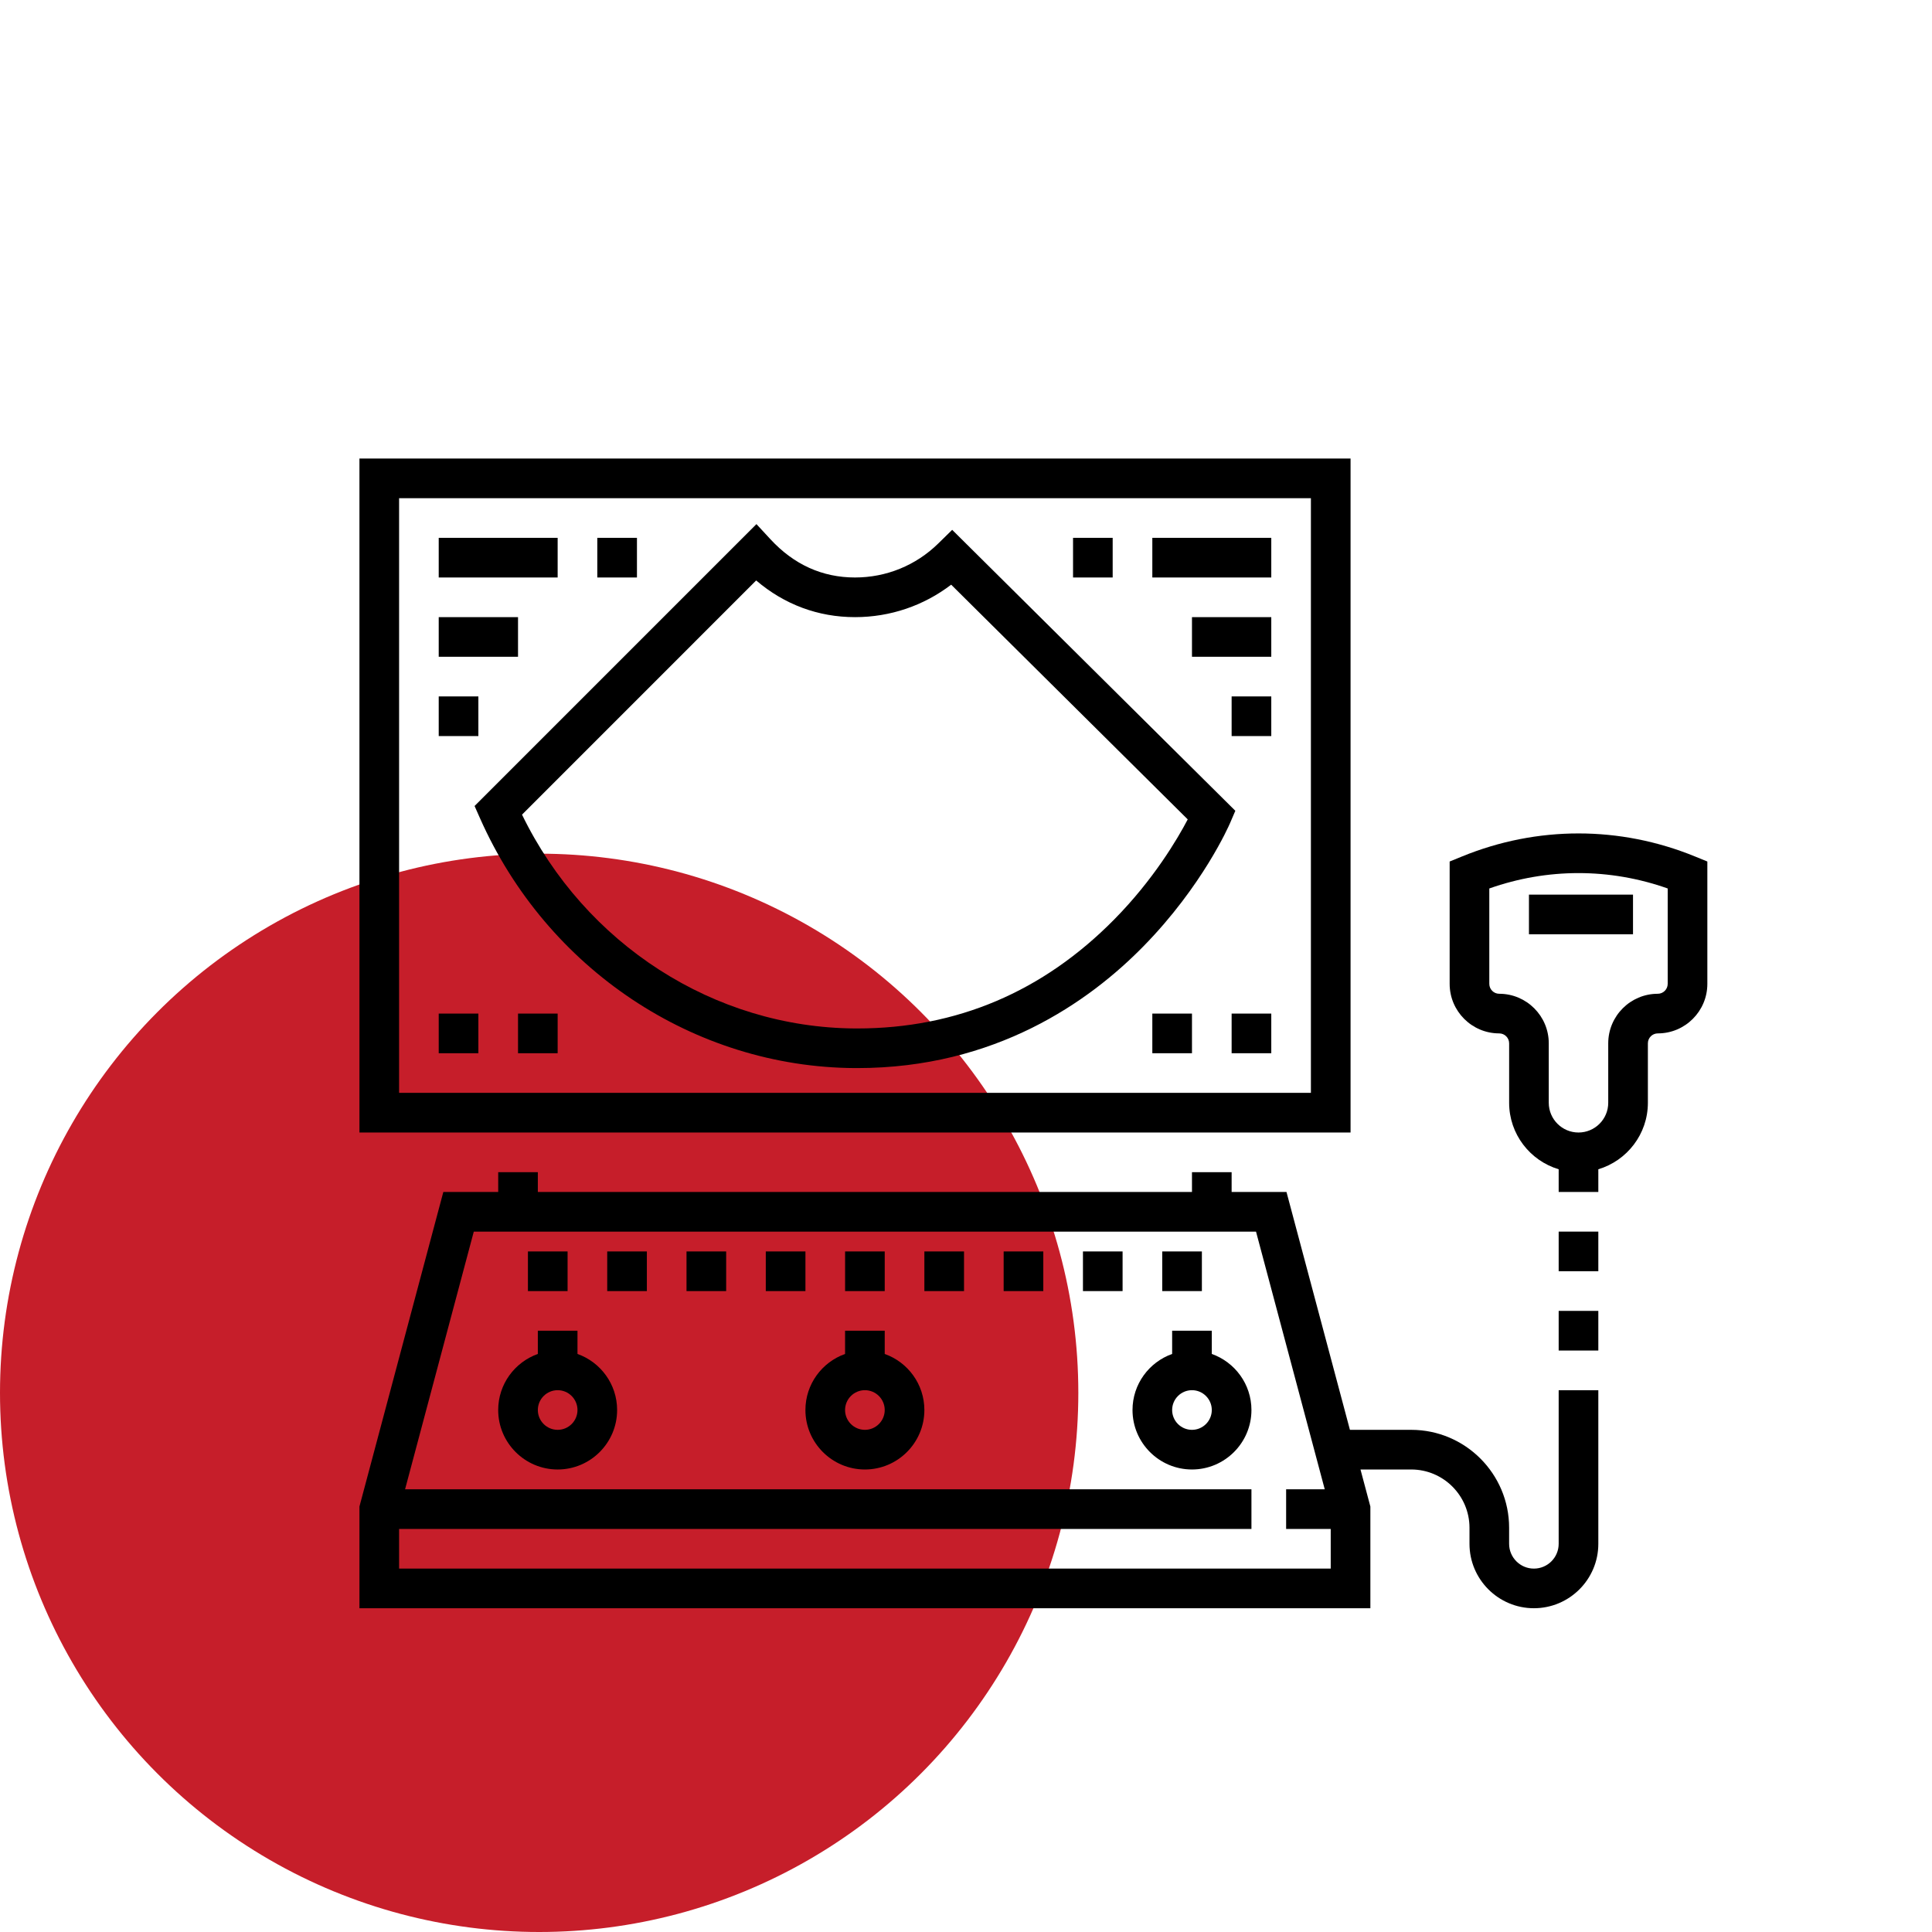 <svg width="86" height="86" viewBox="0 0 86 86" fill="none" xmlns="http://www.w3.org/2000/svg">
<circle cx="24" cy="62" r="24" fill="#C61E2A"/>
<g clip-path="url(#clip0)">
<path d="M16 20.411V50.411H60.118V20.411H16V20.411ZM58.353 48.646H17.765V22.176H58.353V48.646V48.646Z" fill="black"/>
<path d="M75.452 38.125C72.107 36.757 68.422 36.757 65.078 38.125L64.529 38.349V43.795C64.529 45.011 65.519 46 66.735 46C66.978 46 67.177 46.198 67.177 46.442V49.089C67.177 50.485 68.108 51.667 69.382 52.048V53.059H71.147V52.048C72.421 51.667 73.353 50.485 73.353 49.089V46.442C73.353 46.198 73.551 46 73.794 46C75.011 46 76 45.011 76 43.795V38.349L75.452 38.125ZM74.235 43.795C74.235 44.038 74.037 44.236 73.794 44.236C72.578 44.236 71.588 45.225 71.588 46.442V49.089C71.588 49.819 70.994 50.412 70.264 50.412C69.535 50.412 68.941 49.819 68.941 49.089V46.442C68.941 45.225 67.951 44.236 66.735 44.236C66.492 44.236 66.294 44.038 66.294 43.795V39.549C68.875 38.636 71.654 38.636 74.235 39.549V43.795V43.795Z" fill="black"/>
<path d="M72.691 39.823H68.059V41.588H72.691V39.823Z" fill="black"/>
<path d="M71.147 54.823H69.382V56.588H71.147V54.823Z" fill="black"/>
<path d="M71.147 58.352H69.382V60.117H71.147V58.352Z" fill="black"/>
<path d="M69.382 61.883V68.721C69.382 69.329 68.888 69.824 68.279 69.824C67.671 69.824 67.176 69.329 67.176 68.721V68.006C67.176 65.603 65.221 63.647 62.818 63.647H60.09L57.266 53.059H54.824V52.177H53.059V53.059H23.941V52.177H22.177V53.059H19.734L16 67.061V71.588H61V67.061L60.56 65.412H62.818C64.248 65.412 65.412 66.576 65.412 68.006V68.721C65.412 70.302 66.698 71.588 68.279 71.588C69.861 71.588 71.147 70.302 71.147 68.721V61.883H69.382ZM59.235 69.824H17.765V68.059H55.706V66.294H18.031L21.09 54.824H55.91L58.969 66.294H57.25V68.059H59.235V69.824H59.235Z" fill="black"/>
<path d="M42.385 23.585L41.764 24.194C40.769 25.169 39.453 25.706 38.059 25.706C36.605 25.706 35.339 25.133 34.295 24.004L33.672 23.33L21.125 35.878L21.37 36.431C24.347 43.142 30.896 47.504 38.054 47.544C38.09 47.544 38.126 47.544 38.161 47.544C44.296 47.544 48.474 44.599 50.902 42.119C53.534 39.433 54.703 36.755 54.752 36.643L54.989 36.091L42.385 23.585ZM49.597 40.929C46.423 44.148 42.577 45.78 38.164 45.78C38.131 45.78 38.097 45.78 38.064 45.78C31.794 45.745 26.038 42.028 23.237 36.262L33.66 25.838C34.915 26.91 36.419 27.471 38.059 27.471C39.624 27.471 41.115 26.963 42.34 26.026L52.87 36.474C52.415 37.343 51.352 39.15 49.597 40.929Z" fill="black"/>
<path d="M21.294 45.118H19.529V46.883H21.294V45.118Z" fill="black"/>
<path d="M24.823 45.118H23.059V46.883H24.823V45.118Z" fill="black"/>
<path d="M53.059 45.118H51.294V46.883H53.059V45.118Z" fill="black"/>
<path d="M56.589 45.118H54.824V46.883H56.589V45.118Z" fill="black"/>
<path d="M24.823 23.941H19.529V25.706H24.823V23.941Z" fill="black"/>
<path d="M28.353 23.941H26.588V25.706H28.353V23.941Z" fill="black"/>
<path d="M23.059 27.471H19.529V29.235H23.059V27.471Z" fill="black"/>
<path d="M21.294 31H19.529V32.765H21.294V31Z" fill="black"/>
<path d="M56.589 23.941H51.294V25.706H56.589V23.941Z" fill="black"/>
<path d="M49.529 23.941H47.765V25.706H49.529V23.941Z" fill="black"/>
<path d="M56.589 27.471H53.059V29.235H56.589V27.471Z" fill="black"/>
<path d="M56.589 31H54.824V32.765H56.589V31Z" fill="black"/>
<path d="M25.706 60.269V59.235H23.941V60.269C22.914 60.634 22.176 61.614 22.176 62.765C22.176 64.224 23.364 65.412 24.823 65.412C26.283 65.412 27.47 64.224 27.47 62.765C27.47 61.614 26.733 60.634 25.706 60.269ZM24.823 63.647C24.337 63.647 23.941 63.251 23.941 62.765C23.941 62.278 24.337 61.882 24.823 61.882C25.31 61.882 25.706 62.278 25.706 62.765C25.706 63.251 25.31 63.647 24.823 63.647Z" fill="black"/>
<path d="M39.382 60.269V59.235H37.617V60.269C36.59 60.634 35.852 61.614 35.852 62.765C35.852 64.224 37.04 65.412 38.5 65.412C39.959 65.412 41.147 64.224 41.147 62.765C41.147 61.614 40.409 60.634 39.382 60.269ZM38.5 63.647C38.013 63.647 37.617 63.251 37.617 62.765C37.617 62.278 38.013 61.882 38.5 61.882C38.986 61.882 39.382 62.278 39.382 62.765C39.382 63.251 38.986 63.647 38.5 63.647Z" fill="black"/>
<path d="M53.941 60.269V59.235H52.176V60.269C51.149 60.634 50.412 61.614 50.412 62.765C50.412 64.224 51.599 65.412 53.059 65.412C54.518 65.412 55.706 64.224 55.706 62.765C55.706 61.614 54.968 60.634 53.941 60.269ZM53.059 63.647C52.572 63.647 52.176 63.251 52.176 62.765C52.176 62.278 52.572 61.882 53.059 61.882C53.545 61.882 53.941 62.278 53.941 62.765C53.941 63.251 53.545 63.647 53.059 63.647Z" fill="black"/>
<path d="M25.265 55.706H23.5V57.471H25.265V55.706Z" fill="black"/>
<path d="M28.794 55.706H27.029V57.471H28.794V55.706Z" fill="black"/>
<path d="M32.324 55.706H30.559V57.471H32.324V55.706Z" fill="black"/>
<path d="M35.853 55.706H34.088V57.471H35.853V55.706Z" fill="black"/>
<path d="M39.382 55.706H37.618V57.471H39.382V55.706Z" fill="black"/>
<path d="M42.912 55.706H41.147V57.471H42.912V55.706Z" fill="black"/>
<path d="M46.441 55.706H44.676V57.471H46.441V55.706Z" fill="black"/>
<path d="M49.97 55.706H48.206V57.471H49.97V55.706Z" fill="black"/>
<path d="M53.5 55.706H51.735V57.471H53.5V55.706Z" fill="black"/>
</g>
<defs>
<clipPath id="clip0">
<rect width="60" height="60" fill="white" transform="translate(16 16)"/>
</clipPath>
</defs>
</svg>
